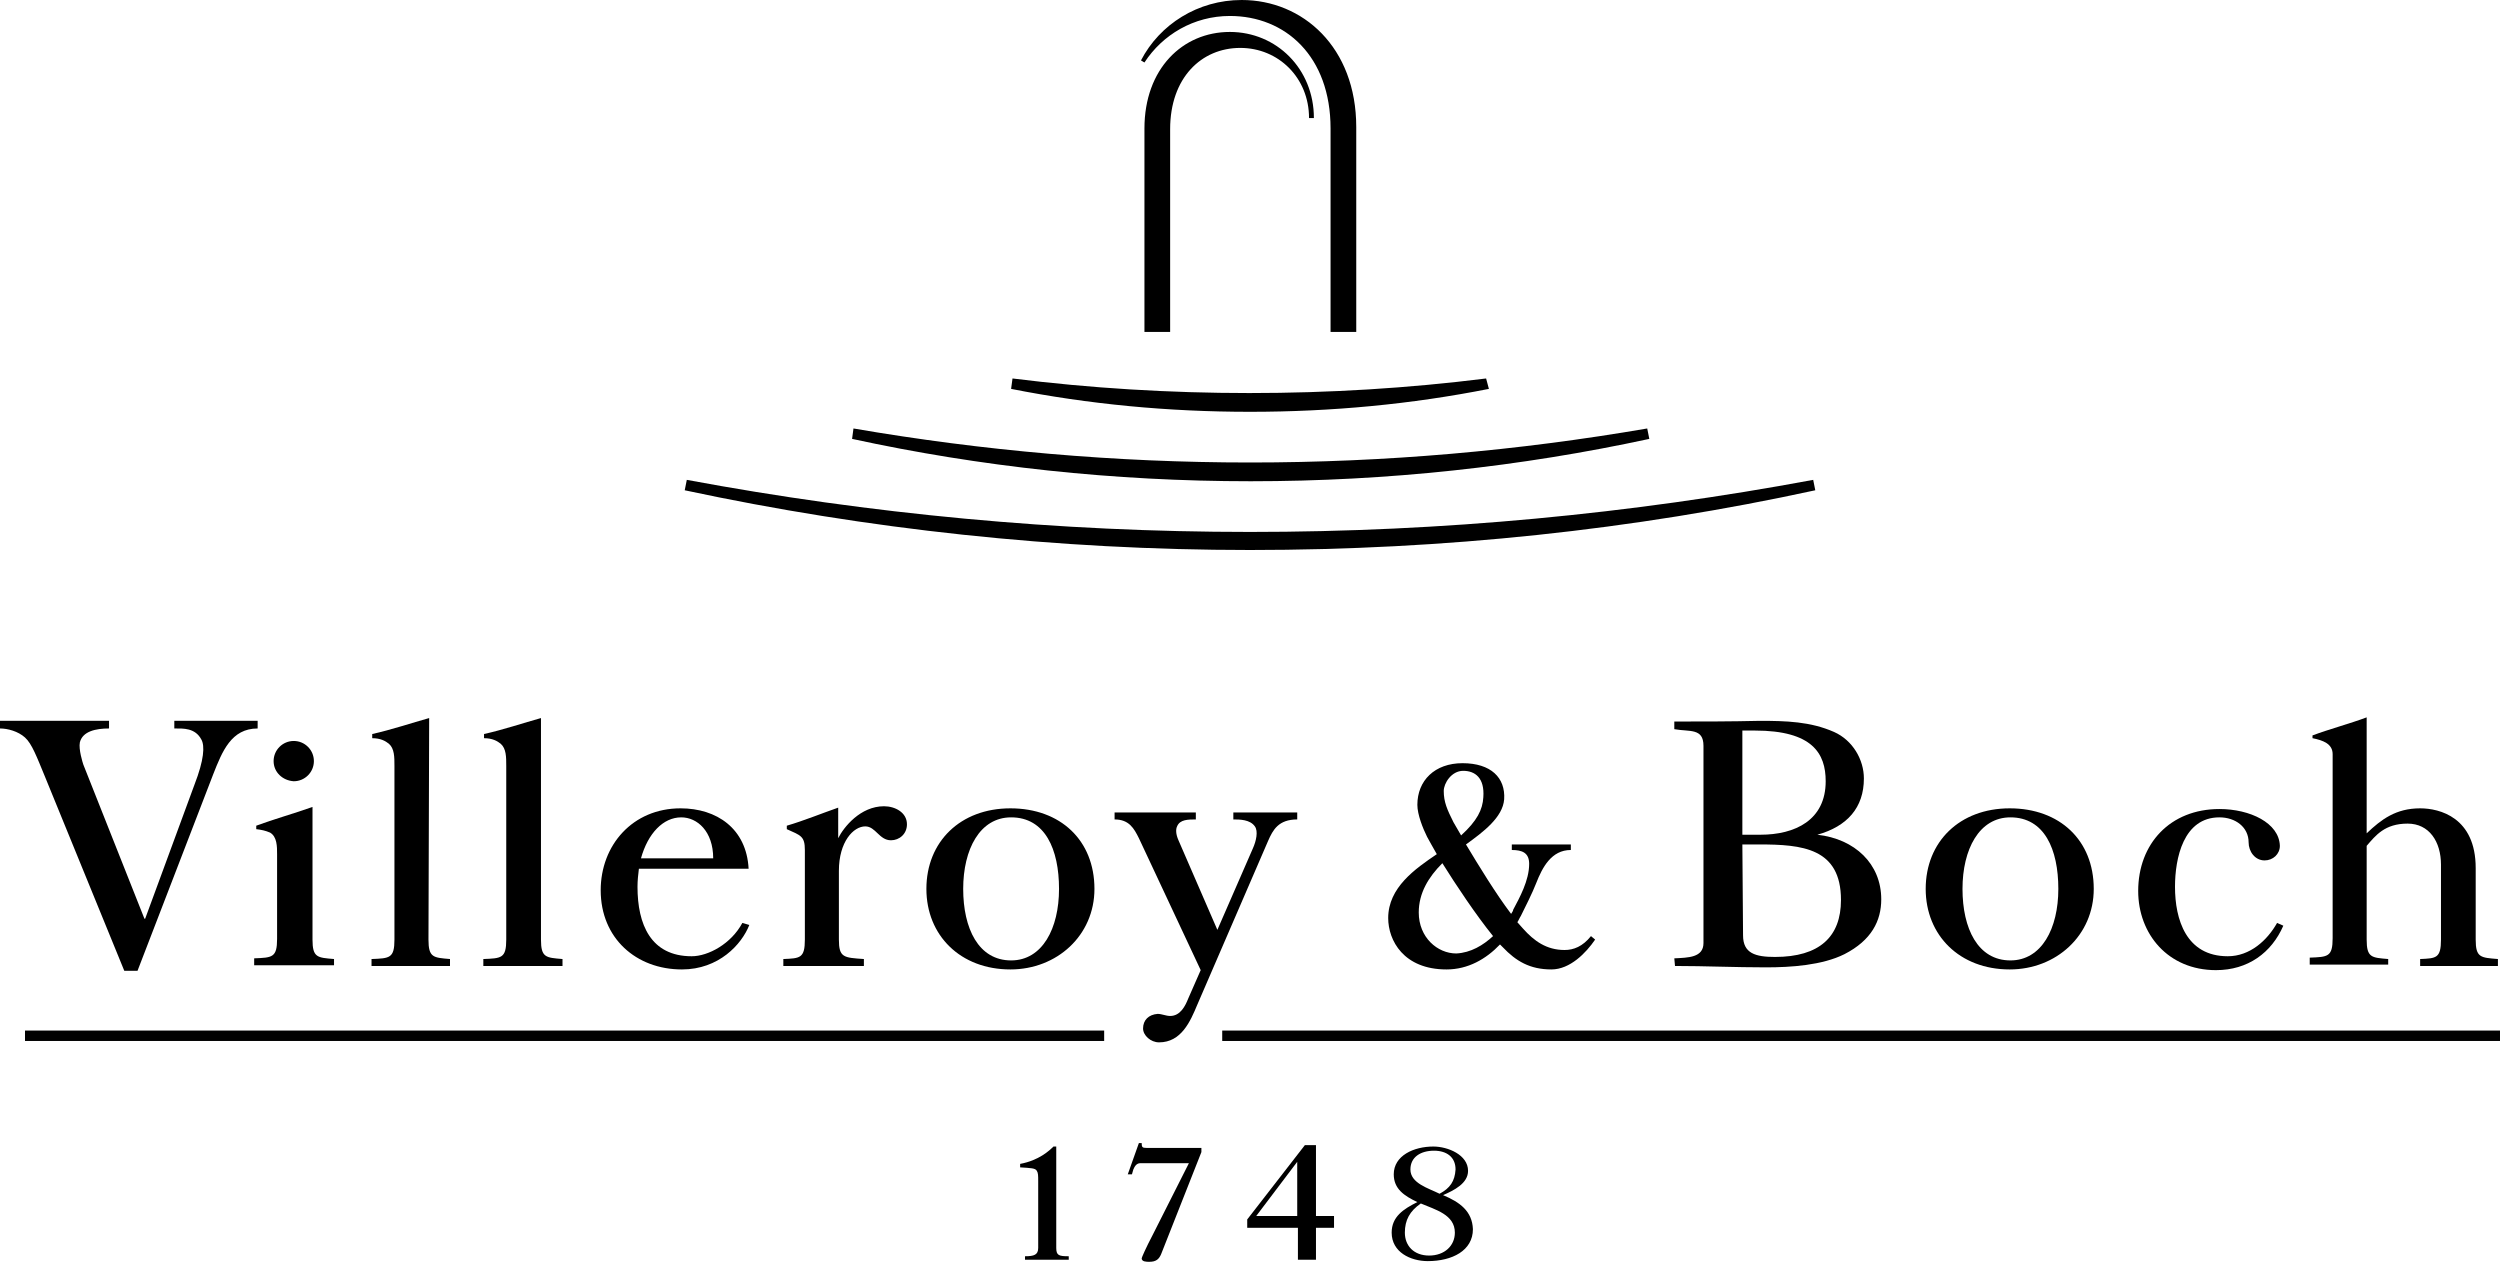 <?xml version="1.0" encoding="utf-8"?>
<!-- Generator: Adobe Illustrator 24.0.2, SVG Export Plug-In . SVG Version: 6.00 Build 0)  -->
<svg version="1.1" id="logo" xmlns="http://www.w3.org/2000/svg" xmlns:xlink="http://www.w3.org/1999/xlink" x="0px" y="0px"
	 viewBox="0 0 360 181.7" style="enable-background:new 0 0 360 181.7;" xml:space="preserve">
<style type="text/css">
	.st0{fill-rule:evenodd;clip-rule:evenodd;}
</style>
<g id="villeroy_x5F_boch">
	<path d="M122.9,61.7c18.6,3.2,37.7,4.9,57.1,4.9c19.5,0,38.6-1.7,57.2-4.9l0.3,1.5c-18.5,4-37.7,6.1-57.4,6.1s-39-2.1-57.4-6.1
		L122.9,61.7L122.9,61.7z"/>
	<path d="M261.4,70.6c-26.2,5.7-53.5,8.6-81.4,8.6s-55.2-3-81.4-8.6l0.3-1.5c26.3,4.9,53.4,7.5,81.1,7.5s54.8-2.6,81.1-7.5
		L261.4,70.6L261.4,70.6z"/>
	<path d="M214.4,56c-11.1,2.2-22.6,3.3-34.4,3.3c-11.8,0-23.3-1.1-34.4-3.3l0.2-1.5c11.2,1.4,22.6,2.1,34.1,2.1
		c11.6,0,22.9-0.7,34.1-2.1L214.4,56L214.4,56z"/>
	<path d="M164.8,18.5c0-8.6,5.5-13.9,12.3-13.9c6.7,0,12.1,5.3,12.1,12.4h-0.7c0-5.8-4.4-10.1-9.9-10.1c-5.6,0-10.1,4.3-10.1,11.7
		v29.2h-3.7L164.8,18.5L164.8,18.5z"/>
	<path d="M164.8,9c2.6-4,7.1-6.7,12.3-6.7c8,0,14.5,5.8,14.5,16.2v29.3h3.7V18.3c0-11.5-7.7-18.3-16.5-18.3
		c-6.3,0-11.8,3.5-14.5,8.7L164.8,9L164.8,9z"/>
	<path class="st0" d="M180.9,175.1l5.9-7.8v7.8H180.9L180.9,175.1z M179.6,176.8h7.3v4.6h2.6v-4.6h2.6v-1.7h-2.6v-10.2h-1.6
		l-8.3,10.7V176.8L179.6,176.8z"/>
	<path class="st0" d="M207.3,171.9c-1.6-0.8-4.2-1.5-4.2-3.5c0-1.8,1.5-2.7,3.4-2.7c1.8,0,3.1,0.9,3.1,2.7
		C209.5,170.1,208.8,171.1,207.3,171.9L207.3,171.9z M204.6,173.3c2.1,0.9,4.9,1.6,4.9,4.2c0,1.9-1.5,3.3-3.7,3.3s-3.5-1.4-3.5-3.3
		C202.3,175.7,203,174.4,204.6,173.3L204.6,173.3z M207.8,172.1c1.6-0.7,3.6-1.7,3.6-3.5c0-2.3-2.9-3.5-5-3.5c-2.8,0-5.7,1.3-5.7,4
		c0,2.1,1.5,3.1,3.4,4c-2,1-3.7,2.1-3.7,4.4c0,2.8,2.7,4.1,5.2,4.1c3.5,0,6.5-1.5,6.5-4.6C212,174.4,210.2,173.1,207.8,172.1
		L207.8,172.1z"/>
	<path d="M153.9,181.3v-0.4c-1.4,0-1.8-0.1-1.8-1.2v-14.6h-0.4c-0.6,0.6-2.1,2-4.8,2.5v0.5c1.5,0.1,2.2,0.1,2.4,0.5
		c0.2,0.3,0.2,0.7,0.2,1.5v9.6c0,1-0.6,1.2-1.9,1.2v0.5h6.3V181.3z"/>
	<path d="M172.9,165.3h-5.8c-0.7,0-1.3,0-2,0c-0.6,0-0.7-0.1-0.7-0.7H164l-1.6,4.5h0.6l0.2-0.7c0.2-0.5,0.5-0.9,1-0.9h7l-5.2,10.3
		c-1,1.9-1.6,3.3-1.6,3.4c0,0.5,0.7,0.5,1.1,0.5c1,0,1.4-0.4,1.7-1.1l5.8-14.7v-0.6H172.9z"/>
	<polygon points="3.6,148.4 159,148.4 159,149.9 3.6,149.9 	"/>
	<polygon points="176,148.4 360,148.4 360,149.9 176,149.9 	"/>
	<path class="st0" d="M157.6,128c0-7-4.9-11.6-12.1-11.6c-7.2,0-12.1,4.8-12.1,11.6c0,6.7,4.9,11.6,12.1,11.6
		C152.2,139.6,157.6,134.7,157.6,128L157.6,128z M152.5,128c0,5.7-2.4,10.3-6.9,10.3c-4.7,0-6.9-4.6-6.9-10.3s2.4-10.3,6.9-10.3
		C150.5,117.7,152.5,122.3,152.5,128L152.5,128z"/>
	<path class="st0" d="M250.9,121.6h2.4c6.2,0,11.8,0.5,11.8,8c0,5.3-3.1,8.2-9.5,8.2c-2.8,0-4.6-0.5-4.6-3.1L250.9,121.6
		L250.9,121.6z M250.9,105.2c0.5,0,1.3,0,1.8,0c8.3,0,10.2,3.3,10.2,7.3c0,5.6-4.4,7.7-9.4,7.7h-2.6V105.2L250.9,105.2z
		 M241.2,139.1c4.3,0,8.7,0.2,13.1,0.2c3.6,0,8.1-0.3,11.3-1.9c3.9-2,5.3-4.8,5.3-7.9c0-5.1-3.8-8.7-9.2-9.3
		c4.3-1.2,6.7-3.9,6.7-8.1c0-2.7-1.6-5.5-4.3-6.7c-3.4-1.5-6.9-1.6-10.7-1.6c-4.2,0.1-8.3,0.1-12.3,0.1v1.1c2.2,0.4,4.2-0.2,4.2,2.4
		v28.4c0,2.1-2.2,2.1-4.2,2.2L241.2,139.1L241.2,139.1z"/>
	<path class="st0" d="M301.5,128c0-7-4.9-11.6-12.1-11.6s-12.1,4.8-12.1,11.6c0,6.7,4.9,11.6,12.1,11.6
		C296.1,139.6,301.5,134.7,301.5,128L301.5,128z M296.4,128c0,5.7-2.4,10.3-6.9,10.3c-4.7,0-6.9-4.6-6.9-10.3s2.4-10.3,6.9-10.3
		C294.4,117.7,296.4,122.3,296.4,128L296.4,128z"/>
	<path d="M0,104.9c1.1,0,2.6,0.4,3.6,1.3c1,0.9,1.7,2.8,2.9,5.7l11.4,27.9h1.9l10.9-28.3c1.3-3.3,2.6-6.6,6.4-6.6v-1.1h-12v1.1
		c1.3,0,3-0.1,3.9,1.6c0.5,0.9,0.4,2.9-1,6.5l-7.1,19.3h-0.1L12,110.1c-0.1-0.3-0.7-2.2-0.5-3.2c0.4-1.6,2.3-2,4.2-2v-1.1H0V104.9
		L0,104.9z"/>
	<path d="M61.8,103.4c-2.5,0.7-5.5,1.7-8.2,2.3v0.6c1.2,0,1.9,0.4,2.4,0.8c0.8,0.7,0.8,1.9,0.8,3.2v25c0,2.7-0.7,2.7-3.3,2.8v1h11.3
		v-1c-2.4-0.2-3.1-0.2-3.1-2.8L61.8,103.4L61.8,103.4z"/>
	<path d="M77.9,103.4c-2.5,0.7-5.5,1.7-8.2,2.3v0.6c1.2,0,1.9,0.4,2.4,0.8c0.8,0.7,0.8,1.9,0.8,3.2v25c0,2.7-0.7,2.7-3.3,2.8v1H81
		v-1c-2.4-0.2-3.1-0.2-3.1-2.8V103.4L77.9,103.4z"/>
	<path d="M124.4,139.1v-1c-2.9-0.2-3.6-0.2-3.6-2.8v-9.9c0-4.2,2.1-6.4,3.8-6.4c1.5,0,2,2,3.7,2c1.2,0,2.3-0.9,2.3-2.3
		c0-1.7-1.7-2.6-3.3-2.6c-3.4,0-5.8,3-6.6,4.6v-4.4c-2.3,0.8-5,1.9-7.4,2.6v0.5c2,0.9,2.6,1,2.6,3v12.9c0,2.7-0.7,2.7-3.1,2.8v1
		L124.4,139.1L124.4,139.1z"/>
	<path d="M327.9,132.9c-1.4,2.5-3.9,4.8-7.1,4.8c-6,0-7.6-5.3-7.6-10c0-4.1,1.2-10,6.4-10c2.3,0,4.2,1.4,4.2,3.6
		c0,1.3,0.9,2.6,2.3,2.6c1.2,0,2.2-0.9,2.2-2.1c-0.1-3.3-4.3-5.3-8.7-5.3c-7.1,0-11.7,5-11.7,11.8c0,6.2,4.3,11.4,11.2,11.4
		c4.6,0,8-2.5,9.7-6.4L327.9,132.9L327.9,132.9z"/>
	<path d="M343.9,139.1v-1c-2.4-0.2-3.1-0.2-3.1-2.8v-13.5c1.3-1.5,2.6-3.2,5.9-3.2c3.1,0,4.8,2.6,4.8,5.9v10.8c0,2.7-0.7,2.7-3,2.8
		v1h11.2v-1c-2.5-0.2-3.2-0.2-3.2-2.8V125c0-7.3-5.2-8.6-8-8.6c-3.5,0-5.6,1.6-7.7,3.6v-16.7c-2.4,0.9-5.4,1.7-7.8,2.6v0.4
		c1.5,0.3,2.9,0.8,2.9,2.3v26.5c0,2.7-0.7,2.7-3.3,2.8v1h11.3V139.1z"/>
	<path d="M48.1,139.1v-1c-2.4-0.2-3.1-0.2-3.1-2.8v-19.1c-2.5,0.9-5.7,1.8-8.1,2.7v0.5c0.8,0.1,1.3,0.2,2,0.5c1,0.6,1,2,1,3.1v12.2
		c0,2.7-0.7,2.7-3.3,2.8v1h11.5V139.1z"/>
	<path d="M39.4,109.6c0-1.6,1.3-2.9,2.9-2.9c1.6,0,2.9,1.3,2.9,2.9c0,1.6-1.3,2.9-2.9,2.9C40.7,112.4,39.4,111.2,39.4,109.6
		L39.4,109.6z"/>
	<path d="M92.3,123.6h10.4c0-3.9-2.3-5.9-4.6-5.9C95.5,117.7,93.3,120,92.3,123.6L92.3,123.6z M92,125.1c-0.1,0.8-0.2,1.7-0.2,2.6
		c0,5.4,1.9,10,7.8,10c2.4,0,5.7-1.8,7.3-4.8l1,0.3c-1.1,2.8-4.4,6.4-9.7,6.4c-6.6,0-11.7-4.5-11.7-11.4c0-6.5,4.6-11.8,11.5-11.8
		c5.2,0,9.5,2.9,9.8,8.7H92L92,125.1z"/>
	<path d="M171.1,143.8l1.8-4.1l-8.9-19c-0.7-1.4-1.4-2.7-3.5-2.7v-1h11.7v1c-1.1,0-2.3,0-2.7,1c-0.2,0.4-0.2,1.1,0.2,2l5.6,12.9
		l5.1-11.7c0.5-1.1,0.8-2.5,0.3-3.2c-0.7-1-2.2-1-3.1-1v-1h9.2v1c-2.7,0-3.5,1.5-4.2,3.1l-10.2,23.6c-1,2.4-2.3,5.4-5.5,5.4
		c-1.2,0-2.3-1-2.3-2c0-1.2,0.8-2,2.1-2.1c0.6,0,1.2,0.3,1.8,0.3C170,146.3,170.7,144.8,171.1,143.8L171.1,143.8z"/>
	<path d="M210.4,120.3c2.3-2.1,3.1-3.7,3.2-5.5c0.2-2.8-1.2-3.8-2.9-3.8s-2.8,1.8-2.8,2.9c0,1.6,0.5,2.7,1.4,4.5
		C209.6,118.9,210,119.6,210.4,120.3L210.4,120.3z M215,134.8c-2.5-3.1-5.3-7.3-7.3-10.5c-2,2-3.4,4.3-3.4,7.1
		c0,3.6,2.7,5.9,5.4,5.9C211.8,137.2,213.6,136.1,215,134.8L215,134.8z M219,131.9c-0.2,0.3-0.3,0.6-0.5,0.9
		c0.3,0.3,0.5,0.6,0.8,0.9c1.6,1.8,3.4,3.1,6,3.1c1.3,0,2.6-0.5,3.8-2l0.6,0.5c-1.3,1.9-3.6,4.3-6.3,4.3c-3.1,0-5.1-1.2-7-3.2
		L216,136c-2,2.1-4.6,3.6-7.7,3.6c-6.2,0-8.4-4.2-8.4-7.4c0-4.4,3.9-7.1,7-9.2c-0.6-1.1-1.1-1.9-1.4-2.5c-0.6-1.2-1.4-3.2-1.4-4.6
		c0-3.5,2.5-6,6.5-6c4.1,0,6.2,2.1,6,5.2c-0.2,2.6-3,4.7-5.5,6.5c1.8,3,4.3,7.1,6.5,10c0.1-0.2,0.3-0.4,0.3-0.6
		c0.9-1.7,2.3-4.2,2.3-6.6c0-1.6-1-2-2.5-2v-0.8h8.5v0.8c-2.8,0-4.1,2.5-5,4.8C220.7,128.5,219.6,130.7,219,131.9L219,131.9z"/>
</g>
</svg>
